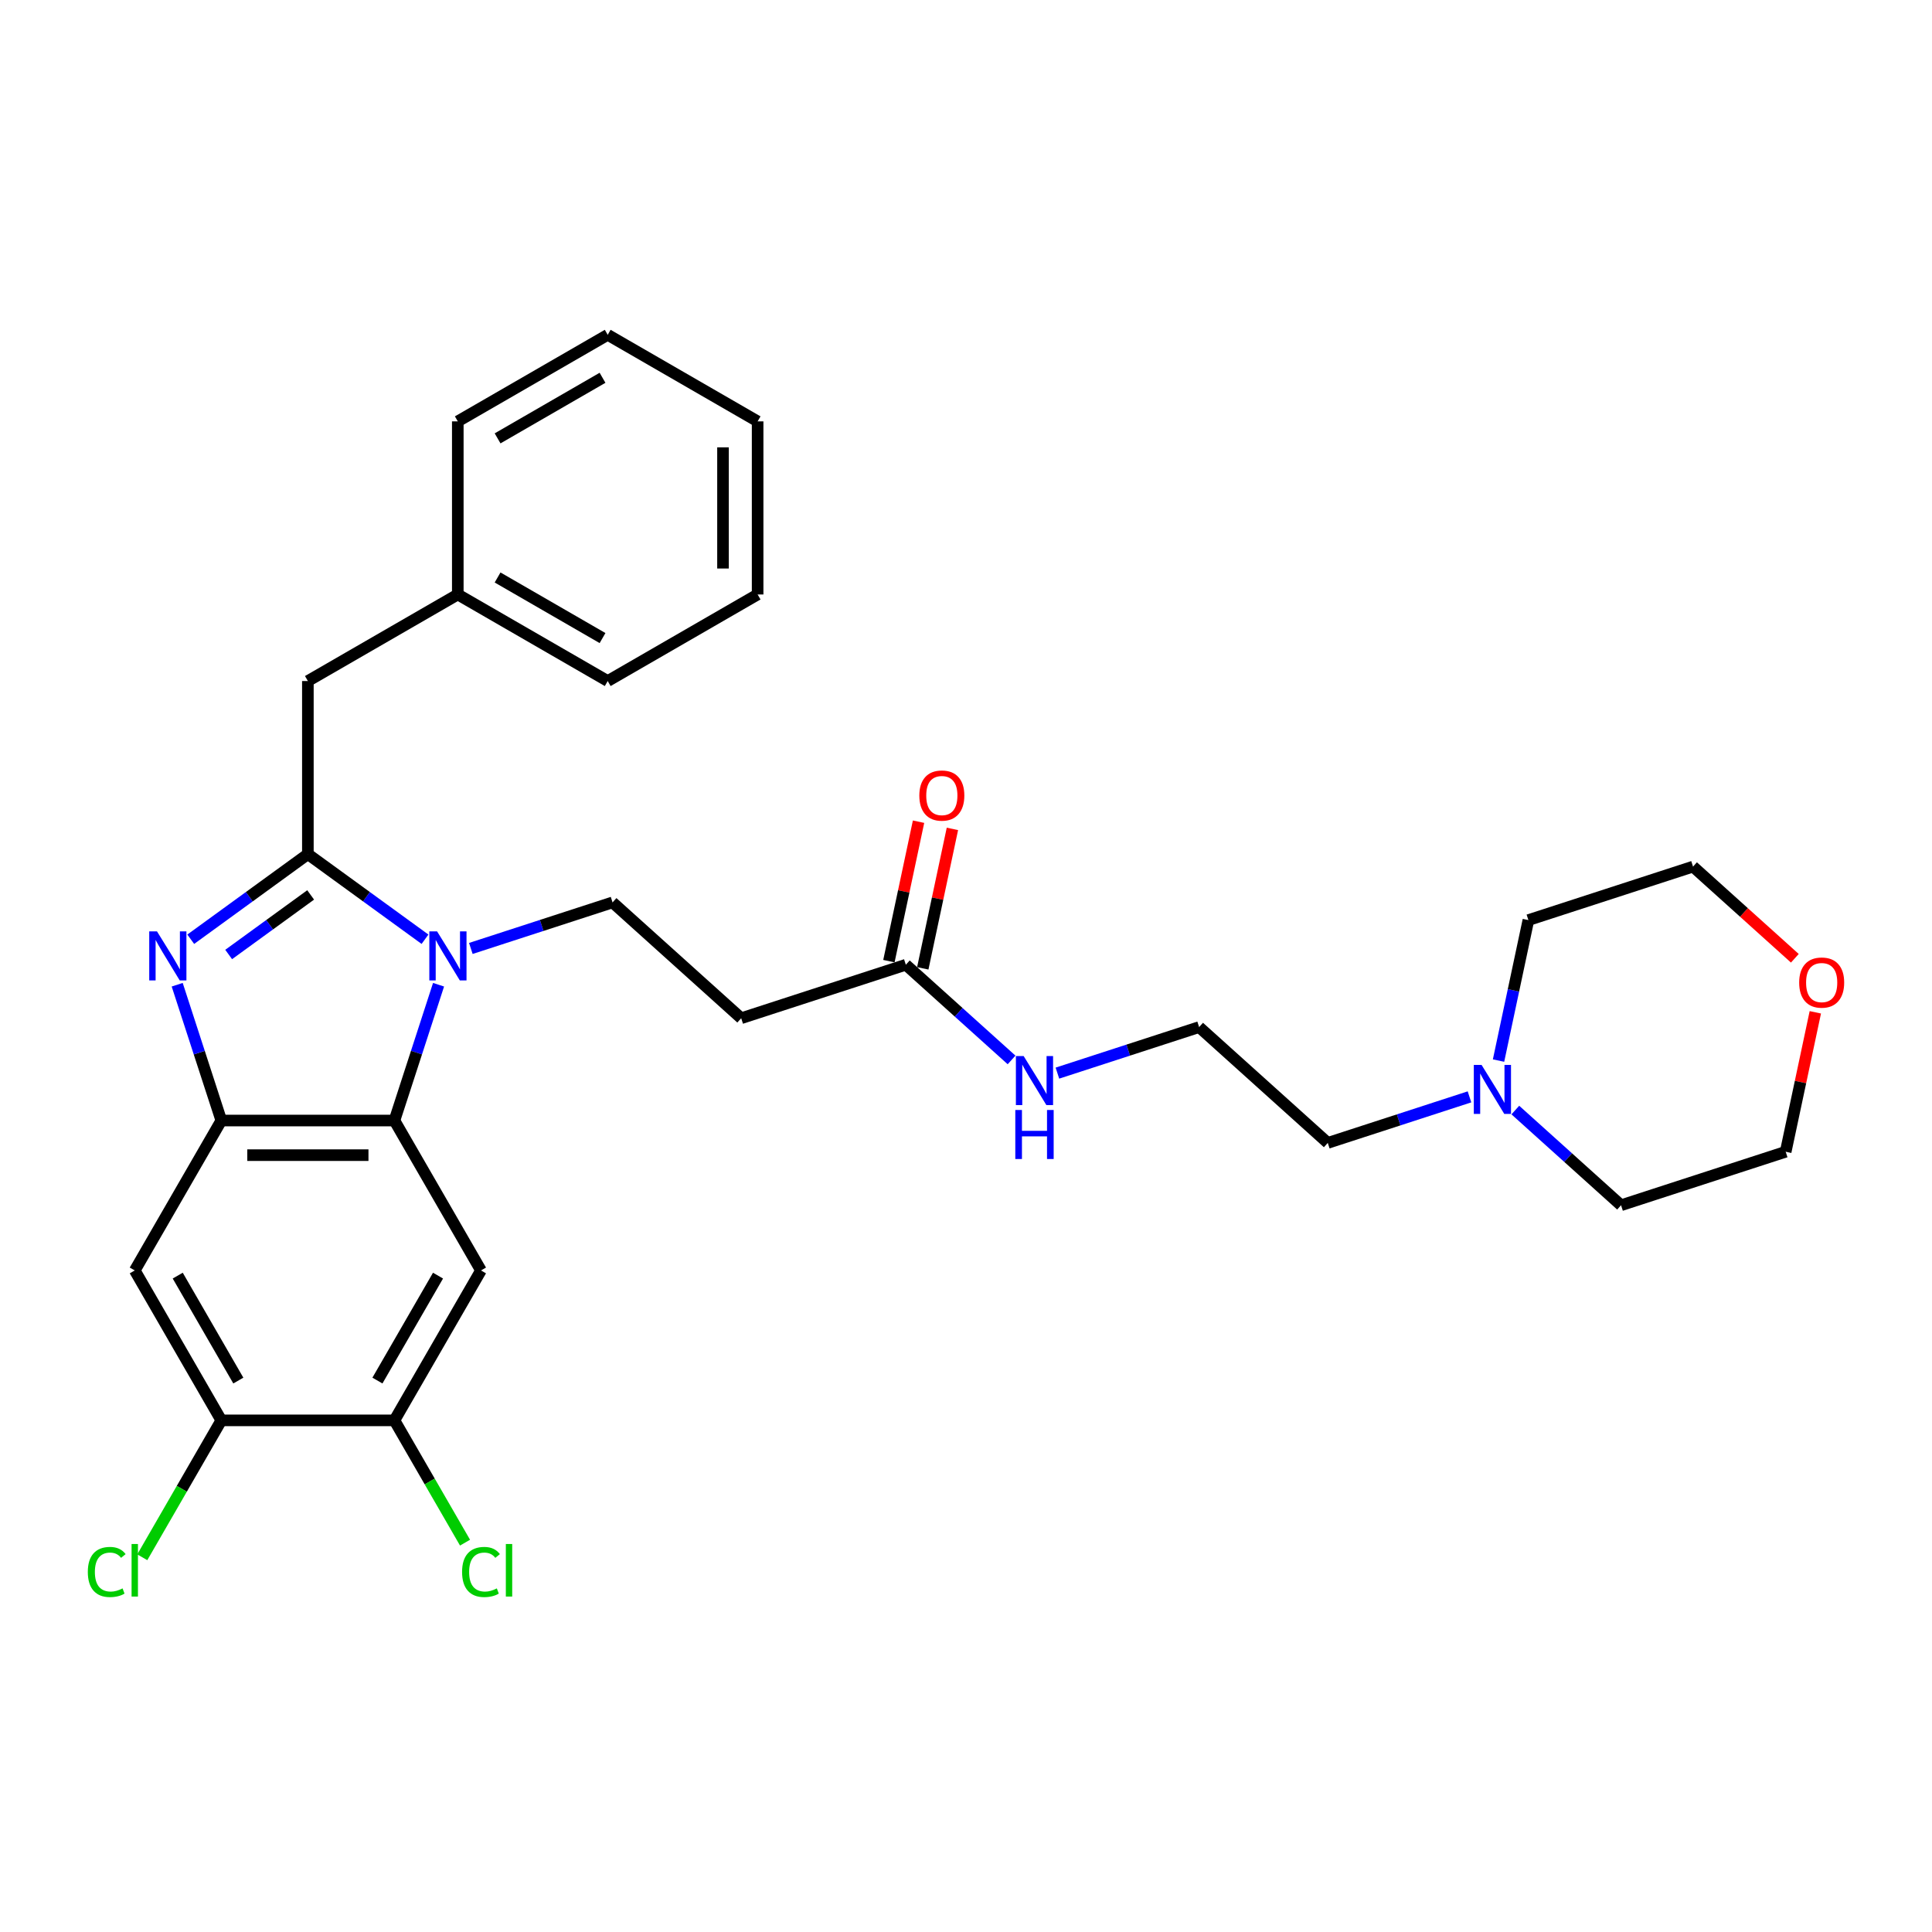 <?xml version='1.0' encoding='iso-8859-1'?>
<svg version='1.1' baseProfile='full'
              xmlns='http://www.w3.org/2000/svg'
                      xmlns:rdkit='http://www.rdkit.org/xml'
                      xmlns:xlink='http://www.w3.org/1999/xlink'
                  xml:space='preserve'
width='1000px' height='1000px' viewBox='0 0 1000 1000'>
<!-- END OF HEADER -->
<rect style='opacity:1.0;fill:#FFFFFF;stroke:none' width='1000' height='1000' x='0' y='0'> </rect>
<path class='bond-0' d='M 475.439,425.307 L 467.768,461.396' style='fill:none;fill-rule:evenodd;stroke:#FF0000;stroke-width:6px;stroke-linecap:butt;stroke-linejoin:miter;stroke-opacity:1' />
<path class='bond-0' d='M 467.768,461.396 L 460.098,497.485' style='fill:none;fill-rule:evenodd;stroke:#000000;stroke-width:6px;stroke-linecap:butt;stroke-linejoin:miter;stroke-opacity:1' />
<path class='bond-0' d='M 492.968,429.033 L 485.297,465.122' style='fill:none;fill-rule:evenodd;stroke:#FF0000;stroke-width:6px;stroke-linecap:butt;stroke-linejoin:miter;stroke-opacity:1' />
<path class='bond-0' d='M 485.297,465.122 L 477.626,501.211' style='fill:none;fill-rule:evenodd;stroke:#000000;stroke-width:6px;stroke-linecap:butt;stroke-linejoin:miter;stroke-opacity:1' />
<path class='bond-1' d='M 468.862,499.348 L 496.223,523.985' style='fill:none;fill-rule:evenodd;stroke:#000000;stroke-width:6px;stroke-linecap:butt;stroke-linejoin:miter;stroke-opacity:1' />
<path class='bond-1' d='M 496.223,523.985 L 523.585,548.621' style='fill:none;fill-rule:evenodd;stroke:#0000FF;stroke-width:6px;stroke-linecap:butt;stroke-linejoin:miter;stroke-opacity:1' />
<path class='bond-2' d='M 468.862,499.348 L 383.646,527.036' style='fill:none;fill-rule:evenodd;stroke:#000000;stroke-width:6px;stroke-linecap:butt;stroke-linejoin:miter;stroke-opacity:1' />
<path class='bond-3' d='M 760.603,567.736 L 723.927,579.652' style='fill:none;fill-rule:evenodd;stroke:#0000FF;stroke-width:6px;stroke-linecap:butt;stroke-linejoin:miter;stroke-opacity:1' />
<path class='bond-3' d='M 723.927,579.652 L 687.25,591.569' style='fill:none;fill-rule:evenodd;stroke:#000000;stroke-width:6px;stroke-linecap:butt;stroke-linejoin:miter;stroke-opacity:1' />
<path class='bond-4' d='M 775.639,548.954 L 783.367,512.596' style='fill:none;fill-rule:evenodd;stroke:#0000FF;stroke-width:6px;stroke-linecap:butt;stroke-linejoin:miter;stroke-opacity:1' />
<path class='bond-4' d='M 783.367,512.596 L 791.095,476.238' style='fill:none;fill-rule:evenodd;stroke:#000000;stroke-width:6px;stroke-linecap:butt;stroke-linejoin:miter;stroke-opacity:1' />
<path class='bond-5' d='M 784.329,574.563 L 811.691,599.199' style='fill:none;fill-rule:evenodd;stroke:#0000FF;stroke-width:6px;stroke-linecap:butt;stroke-linejoin:miter;stroke-opacity:1' />
<path class='bond-5' d='M 811.691,599.199 L 839.053,623.836' style='fill:none;fill-rule:evenodd;stroke:#000000;stroke-width:6px;stroke-linecap:butt;stroke-linejoin:miter;stroke-opacity:1' />
<path class='bond-6' d='M 547.312,555.448 L 583.988,543.531' style='fill:none;fill-rule:evenodd;stroke:#0000FF;stroke-width:6px;stroke-linecap:butt;stroke-linejoin:miter;stroke-opacity:1' />
<path class='bond-6' d='M 583.988,543.531 L 620.664,531.615' style='fill:none;fill-rule:evenodd;stroke:#000000;stroke-width:6px;stroke-linecap:butt;stroke-linejoin:miter;stroke-opacity:1' />
<path class='bond-7' d='M 939.61,523.97 L 931.939,560.059' style='fill:none;fill-rule:evenodd;stroke:#FF0000;stroke-width:6px;stroke-linecap:butt;stroke-linejoin:miter;stroke-opacity:1' />
<path class='bond-7' d='M 931.939,560.059 L 924.268,596.148' style='fill:none;fill-rule:evenodd;stroke:#000000;stroke-width:6px;stroke-linecap:butt;stroke-linejoin:miter;stroke-opacity:1' />
<path class='bond-8' d='M 929.009,496 L 902.66,472.275' style='fill:none;fill-rule:evenodd;stroke:#FF0000;stroke-width:6px;stroke-linecap:butt;stroke-linejoin:miter;stroke-opacity:1' />
<path class='bond-8' d='M 902.66,472.275 L 876.311,448.55' style='fill:none;fill-rule:evenodd;stroke:#000000;stroke-width:6px;stroke-linecap:butt;stroke-linejoin:miter;stroke-opacity:1' />
<path class='bond-9' d='M 248.956,657.582 L 204.156,735.179' style='fill:none;fill-rule:evenodd;stroke:#000000;stroke-width:6px;stroke-linecap:butt;stroke-linejoin:miter;stroke-opacity:1' />
<path class='bond-9' d='M 226.717,660.261 L 195.357,714.579' style='fill:none;fill-rule:evenodd;stroke:#000000;stroke-width:6px;stroke-linecap:butt;stroke-linejoin:miter;stroke-opacity:1' />
<path class='bond-10' d='M 248.956,657.582 L 204.156,579.985' style='fill:none;fill-rule:evenodd;stroke:#000000;stroke-width:6px;stroke-linecap:butt;stroke-linejoin:miter;stroke-opacity:1' />
<path class='bond-11' d='M 204.156,735.179 L 222.428,766.827' style='fill:none;fill-rule:evenodd;stroke:#000000;stroke-width:6px;stroke-linecap:butt;stroke-linejoin:miter;stroke-opacity:1' />
<path class='bond-11' d='M 222.428,766.827 L 240.7,798.475' style='fill:none;fill-rule:evenodd;stroke:#00CC00;stroke-width:6px;stroke-linecap:butt;stroke-linejoin:miter;stroke-opacity:1' />
<path class='bond-12' d='M 204.156,735.179 L 114.555,735.179' style='fill:none;fill-rule:evenodd;stroke:#000000;stroke-width:6px;stroke-linecap:butt;stroke-linejoin:miter;stroke-opacity:1' />
<path class='bond-13' d='M 114.555,735.179 L 69.754,657.582' style='fill:none;fill-rule:evenodd;stroke:#000000;stroke-width:6px;stroke-linecap:butt;stroke-linejoin:miter;stroke-opacity:1' />
<path class='bond-13' d='M 123.354,714.579 L 91.994,660.261' style='fill:none;fill-rule:evenodd;stroke:#000000;stroke-width:6px;stroke-linecap:butt;stroke-linejoin:miter;stroke-opacity:1' />
<path class='bond-14' d='M 114.555,735.179 L 94.099,770.609' style='fill:none;fill-rule:evenodd;stroke:#000000;stroke-width:6px;stroke-linecap:butt;stroke-linejoin:miter;stroke-opacity:1' />
<path class='bond-14' d='M 94.099,770.609 L 73.643,806.04' style='fill:none;fill-rule:evenodd;stroke:#00CC00;stroke-width:6px;stroke-linecap:butt;stroke-linejoin:miter;stroke-opacity:1' />
<path class='bond-15' d='M 69.754,657.582 L 114.555,579.985' style='fill:none;fill-rule:evenodd;stroke:#000000;stroke-width:6px;stroke-linecap:butt;stroke-linejoin:miter;stroke-opacity:1' />
<path class='bond-16' d='M 226.994,509.697 L 215.575,544.841' style='fill:none;fill-rule:evenodd;stroke:#0000FF;stroke-width:6px;stroke-linecap:butt;stroke-linejoin:miter;stroke-opacity:1' />
<path class='bond-16' d='M 215.575,544.841 L 204.156,579.985' style='fill:none;fill-rule:evenodd;stroke:#000000;stroke-width:6px;stroke-linecap:butt;stroke-linejoin:miter;stroke-opacity:1' />
<path class='bond-17' d='M 219.981,486.151 L 189.668,464.127' style='fill:none;fill-rule:evenodd;stroke:#0000FF;stroke-width:6px;stroke-linecap:butt;stroke-linejoin:miter;stroke-opacity:1' />
<path class='bond-17' d='M 189.668,464.127 L 159.355,442.104' style='fill:none;fill-rule:evenodd;stroke:#000000;stroke-width:6px;stroke-linecap:butt;stroke-linejoin:miter;stroke-opacity:1' />
<path class='bond-18' d='M 243.707,490.915 L 280.383,478.998' style='fill:none;fill-rule:evenodd;stroke:#0000FF;stroke-width:6px;stroke-linecap:butt;stroke-linejoin:miter;stroke-opacity:1' />
<path class='bond-18' d='M 280.383,478.998 L 317.06,467.081' style='fill:none;fill-rule:evenodd;stroke:#000000;stroke-width:6px;stroke-linecap:butt;stroke-linejoin:miter;stroke-opacity:1' />
<path class='bond-19' d='M 204.156,579.985 L 114.555,579.985' style='fill:none;fill-rule:evenodd;stroke:#000000;stroke-width:6px;stroke-linecap:butt;stroke-linejoin:miter;stroke-opacity:1' />
<path class='bond-19' d='M 190.716,597.905 L 127.995,597.905' style='fill:none;fill-rule:evenodd;stroke:#000000;stroke-width:6px;stroke-linecap:butt;stroke-linejoin:miter;stroke-opacity:1' />
<path class='bond-20' d='M 114.555,579.985 L 103.136,544.841' style='fill:none;fill-rule:evenodd;stroke:#000000;stroke-width:6px;stroke-linecap:butt;stroke-linejoin:miter;stroke-opacity:1' />
<path class='bond-20' d='M 103.136,544.841 L 91.717,509.697' style='fill:none;fill-rule:evenodd;stroke:#0000FF;stroke-width:6px;stroke-linecap:butt;stroke-linejoin:miter;stroke-opacity:1' />
<path class='bond-21' d='M 98.73,486.151 L 129.043,464.127' style='fill:none;fill-rule:evenodd;stroke:#0000FF;stroke-width:6px;stroke-linecap:butt;stroke-linejoin:miter;stroke-opacity:1' />
<path class='bond-21' d='M 129.043,464.127 L 159.355,442.104' style='fill:none;fill-rule:evenodd;stroke:#000000;stroke-width:6px;stroke-linecap:butt;stroke-linejoin:miter;stroke-opacity:1' />
<path class='bond-21' d='M 118.357,494.041 L 139.576,478.625' style='fill:none;fill-rule:evenodd;stroke:#0000FF;stroke-width:6px;stroke-linecap:butt;stroke-linejoin:miter;stroke-opacity:1' />
<path class='bond-21' d='M 139.576,478.625 L 160.795,463.208' style='fill:none;fill-rule:evenodd;stroke:#000000;stroke-width:6px;stroke-linecap:butt;stroke-linejoin:miter;stroke-opacity:1' />
<path class='bond-22' d='M 159.355,442.104 L 159.355,352.503' style='fill:none;fill-rule:evenodd;stroke:#000000;stroke-width:6px;stroke-linecap:butt;stroke-linejoin:miter;stroke-opacity:1' />
<path class='bond-23' d='M 159.355,352.503 L 236.952,307.702' style='fill:none;fill-rule:evenodd;stroke:#000000;stroke-width:6px;stroke-linecap:butt;stroke-linejoin:miter;stroke-opacity:1' />
<path class='bond-24' d='M 383.646,527.036 L 317.06,467.081' style='fill:none;fill-rule:evenodd;stroke:#000000;stroke-width:6px;stroke-linecap:butt;stroke-linejoin:miter;stroke-opacity:1' />
<path class='bond-25' d='M 236.952,307.702 L 314.549,352.503' style='fill:none;fill-rule:evenodd;stroke:#000000;stroke-width:6px;stroke-linecap:butt;stroke-linejoin:miter;stroke-opacity:1' />
<path class='bond-25' d='M 257.552,298.903 L 311.869,330.263' style='fill:none;fill-rule:evenodd;stroke:#000000;stroke-width:6px;stroke-linecap:butt;stroke-linejoin:miter;stroke-opacity:1' />
<path class='bond-26' d='M 236.952,307.702 L 236.952,218.101' style='fill:none;fill-rule:evenodd;stroke:#000000;stroke-width:6px;stroke-linecap:butt;stroke-linejoin:miter;stroke-opacity:1' />
<path class='bond-27' d='M 314.549,352.503 L 392.146,307.702' style='fill:none;fill-rule:evenodd;stroke:#000000;stroke-width:6px;stroke-linecap:butt;stroke-linejoin:miter;stroke-opacity:1' />
<path class='bond-28' d='M 392.146,307.702 L 392.146,218.101' style='fill:none;fill-rule:evenodd;stroke:#000000;stroke-width:6px;stroke-linecap:butt;stroke-linejoin:miter;stroke-opacity:1' />
<path class='bond-28' d='M 374.225,294.262 L 374.225,231.541' style='fill:none;fill-rule:evenodd;stroke:#000000;stroke-width:6px;stroke-linecap:butt;stroke-linejoin:miter;stroke-opacity:1' />
<path class='bond-29' d='M 392.146,218.101 L 314.549,173.301' style='fill:none;fill-rule:evenodd;stroke:#000000;stroke-width:6px;stroke-linecap:butt;stroke-linejoin:miter;stroke-opacity:1' />
<path class='bond-30' d='M 314.549,173.301 L 236.952,218.101' style='fill:none;fill-rule:evenodd;stroke:#000000;stroke-width:6px;stroke-linecap:butt;stroke-linejoin:miter;stroke-opacity:1' />
<path class='bond-30' d='M 311.869,195.54 L 257.552,226.9' style='fill:none;fill-rule:evenodd;stroke:#000000;stroke-width:6px;stroke-linecap:butt;stroke-linejoin:miter;stroke-opacity:1' />
<path class='bond-31' d='M 687.25,591.569 L 620.664,531.615' style='fill:none;fill-rule:evenodd;stroke:#000000;stroke-width:6px;stroke-linecap:butt;stroke-linejoin:miter;stroke-opacity:1' />
<path class='bond-32' d='M 791.095,476.238 L 876.311,448.55' style='fill:none;fill-rule:evenodd;stroke:#000000;stroke-width:6px;stroke-linecap:butt;stroke-linejoin:miter;stroke-opacity:1' />
<path class='bond-33' d='M 839.053,623.836 L 924.268,596.148' style='fill:none;fill-rule:evenodd;stroke:#000000;stroke-width:6px;stroke-linecap:butt;stroke-linejoin:miter;stroke-opacity:1' />
<path  class='atom-0' d='M 475.843 411.777
Q 475.843 405.684, 478.853 402.279
Q 481.864 398.874, 487.491 398.874
Q 493.118 398.874, 496.128 402.279
Q 499.139 405.684, 499.139 411.777
Q 499.139 417.941, 496.093 421.454
Q 493.046 424.93, 487.491 424.93
Q 481.9 424.93, 478.853 421.454
Q 475.843 417.977, 475.843 411.777
M 487.491 422.063
Q 491.362 422.063, 493.44 419.482
Q 495.555 416.866, 495.555 411.777
Q 495.555 406.795, 493.44 404.286
Q 491.362 401.741, 487.491 401.741
Q 483.62 401.741, 481.506 404.25
Q 479.427 406.759, 479.427 411.777
Q 479.427 416.902, 481.506 419.482
Q 483.62 422.063, 487.491 422.063
' fill='#FF0000'/>
<path  class='atom-2' d='M 766.857 551.194
L 775.172 564.634
Q 775.996 565.96, 777.322 568.361
Q 778.649 570.762, 778.72 570.906
L 778.72 551.194
L 782.089 551.194
L 782.089 576.569
L 778.613 576.569
L 769.688 561.874
Q 768.649 560.154, 767.538 558.182
Q 766.463 556.211, 766.14 555.602
L 766.14 576.569
L 762.843 576.569
L 762.843 551.194
L 766.857 551.194
' fill='#0000FF'/>
<path  class='atom-3' d='M 529.839 546.615
L 538.154 560.055
Q 538.979 561.381, 540.305 563.783
Q 541.631 566.184, 541.702 566.327
L 541.702 546.615
L 545.071 546.615
L 545.071 571.99
L 541.595 571.99
L 532.671 557.296
Q 531.631 555.575, 530.52 553.604
Q 529.445 551.633, 529.123 551.024
L 529.123 571.99
L 525.825 571.99
L 525.825 546.615
L 529.839 546.615
' fill='#0000FF'/>
<path  class='atom-3' d='M 525.521 574.528
L 528.961 574.528
L 528.961 585.316
L 541.935 585.316
L 541.935 574.528
L 545.376 574.528
L 545.376 599.903
L 541.935 599.903
L 541.935 588.183
L 528.961 588.183
L 528.961 599.903
L 525.521 599.903
L 525.521 574.528
' fill='#0000FF'/>
<path  class='atom-4' d='M 931.249 508.576
Q 931.249 502.483, 934.26 499.079
Q 937.27 495.674, 942.897 495.674
Q 948.524 495.674, 951.535 499.079
Q 954.545 502.483, 954.545 508.576
Q 954.545 514.741, 951.499 518.253
Q 948.453 521.73, 942.897 521.73
Q 937.306 521.73, 934.26 518.253
Q 931.249 514.777, 931.249 508.576
M 942.897 518.862
Q 946.768 518.862, 948.847 516.282
Q 950.961 513.666, 950.961 508.576
Q 950.961 503.594, 948.847 501.086
Q 946.768 498.541, 942.897 498.541
Q 939.027 498.541, 936.912 501.05
Q 934.833 503.559, 934.833 508.576
Q 934.833 513.701, 936.912 516.282
Q 939.027 518.862, 942.897 518.862
' fill='#FF0000'/>
<path  class='atom-9' d='M 226.235 482.082
L 234.55 495.522
Q 235.374 496.848, 236.7 499.25
Q 238.027 501.651, 238.098 501.794
L 238.098 482.082
L 241.467 482.082
L 241.467 507.457
L 237.991 507.457
L 229.066 492.763
Q 228.027 491.042, 226.916 489.071
Q 225.841 487.1, 225.518 486.491
L 225.518 507.457
L 222.221 507.457
L 222.221 482.082
L 226.235 482.082
' fill='#0000FF'/>
<path  class='atom-12' d='M 81.258 482.082
L 89.573 495.522
Q 90.397 496.848, 91.723 499.25
Q 93.049 501.651, 93.121 501.794
L 93.121 482.082
L 96.49 482.082
L 96.49 507.457
L 93.013 507.457
L 84.089 492.763
Q 83.05 491.042, 81.939 489.071
Q 80.863 487.1, 80.541 486.491
L 80.541 507.457
L 77.243 507.457
L 77.243 482.082
L 81.258 482.082
' fill='#0000FF'/>
<path  class='atom-19' d='M 45.455 813.654
Q 45.455 807.346, 48.394 804.048
Q 51.368 800.715, 56.995 800.715
Q 62.228 800.715, 65.023 804.407
L 62.658 806.342
Q 60.615 803.654, 56.995 803.654
Q 53.16 803.654, 51.117 806.235
Q 49.11 808.779, 49.11 813.654
Q 49.11 818.671, 51.189 821.252
Q 53.304 823.832, 57.389 823.832
Q 60.185 823.832, 63.446 822.148
L 64.45 824.836
Q 63.124 825.696, 61.117 826.198
Q 59.11 826.699, 56.888 826.699
Q 51.368 826.699, 48.394 823.33
Q 45.455 819.961, 45.455 813.654
' fill='#00CC00'/>
<path  class='atom-19' d='M 68.106 799.174
L 71.403 799.174
L 71.403 826.377
L 68.106 826.377
L 68.106 799.174
' fill='#00CC00'/>
<path  class='atom-20' d='M 239.172 813.654
Q 239.172 807.346, 242.111 804.048
Q 245.086 800.715, 250.713 800.715
Q 255.945 800.715, 258.741 804.407
L 256.375 806.342
Q 254.332 803.654, 250.713 803.654
Q 246.878 803.654, 244.835 806.235
Q 242.828 808.779, 242.828 813.654
Q 242.828 818.671, 244.906 821.252
Q 247.021 823.832, 251.107 823.832
Q 253.902 823.832, 257.164 822.148
L 258.167 824.836
Q 256.841 825.696, 254.834 826.198
Q 252.827 826.699, 250.605 826.699
Q 245.086 826.699, 242.111 823.33
Q 239.172 819.961, 239.172 813.654
' fill='#00CC00'/>
<path  class='atom-20' d='M 261.823 799.174
L 265.12 799.174
L 265.12 826.377
L 261.823 826.377
L 261.823 799.174
' fill='#00CC00'/>
</svg>
